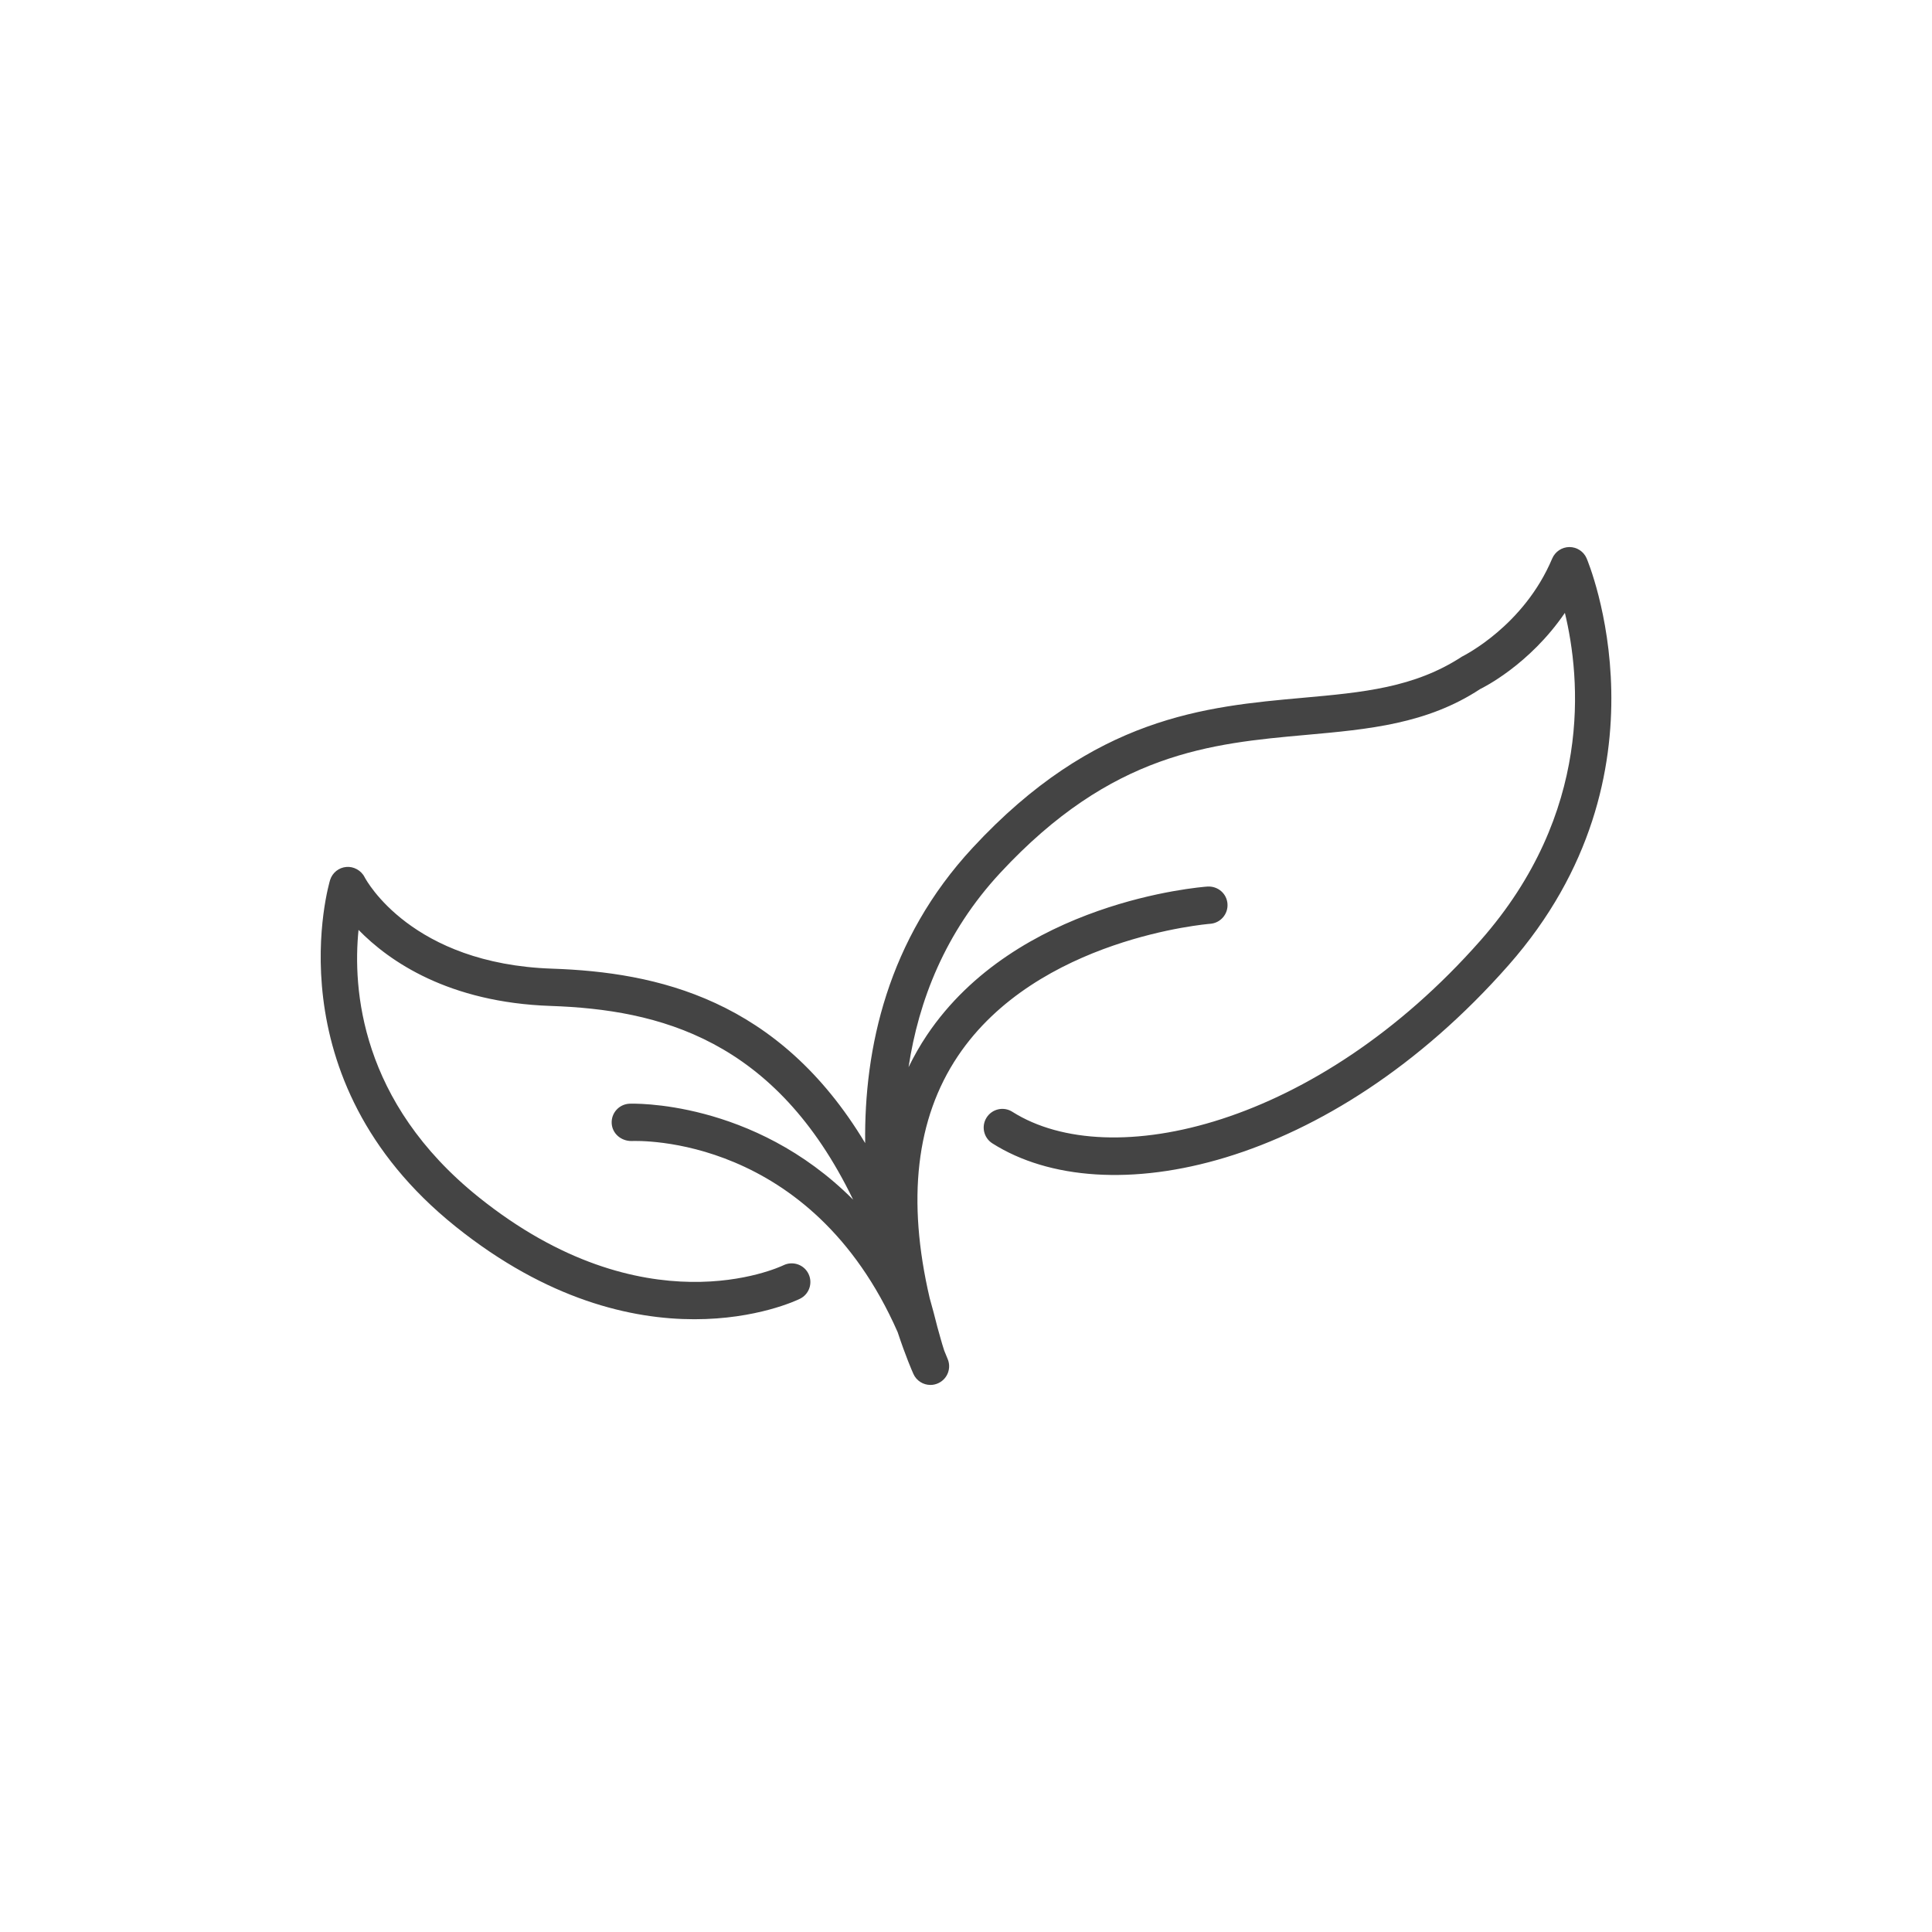 <!-- Generated by IcoMoon.io -->
<svg version="1.1" xmlns="http://www.w3.org/2000/svg" width="64" height="64" viewBox="0 0 64 64">
<title>leaves</title>
<path fill="#444" d="M15.087 40.627c6.105 4.897 11.199 2.503 11.411 2.397 0.307-0.149 0.433-0.518 0.285-0.825s-0.518-0.435-0.825-0.288c-0.187 0.089-4.627 2.137-10.097-2.25-3.937-3.156-4.18-6.921-3.984-8.857 1.016 1.041 2.981 2.403 6.365 2.519 3.591 0.123 7.441 1.093 10.019 6.418-3.322-3.332-7.36-3.183-7.415-3.179-0.341 0.019-0.601 0.309-0.583 0.65s0.313 0.585 0.649 0.586c0.241-0.009 5.944-0.214 8.824 6.331 0.263 0.795 0.482 1.297 0.521 1.383 0.103 0.23 0.328 0.366 0.565 0.366 0.085 0 0.171-0.018 0.253-0.055 0.312-0.139 0.452-0.505 0.312-0.818-0.005-0.009-0.044-0.101-0.109-0.266-0.087-0.266-0.152-0.52-0.226-0.779-0.082-0.328-0.167-0.647-0.255-0.958-0.759-3.251-0.455-5.945 0.932-8.015 2.627-3.923 8.303-4.38 8.36-4.385 0.341-0.025 0.597-0.321 0.573-0.661s-0.315-0.591-0.661-0.573c-0.257 0.019-6.326 0.498-9.296 4.923-0.228 0.34-0.429 0.694-0.608 1.061 0.333-2.196 1.205-4.461 3.032-6.431 3.704-3.997 6.978-4.292 10.145-4.577 2.055-0.185 3.997-0.359 5.758-1.518 0.079-0.038 1.628-0.797 2.807-2.524 0.521 2.159 0.936 6.618-2.798 10.855-5.413 6.143-12.262 7.725-15.505 5.673-0.289-0.185-0.672-0.097-0.854 0.191-0.183 0.289-0.097 0.671 0.191 0.854 3.754 2.381 11.175 0.823 17.097-5.899 5.6-6.353 2.619-13.413 2.588-13.483-0.098-0.225-0.321-0.371-0.567-0.371-0.001 0-0.003 0-0.005 0-0.247 0.002-0.469 0.151-0.567 0.379-0.937 2.224-2.905 3.205-2.994 3.253-1.575 1.029-3.284 1.183-5.262 1.361-3.241 0.291-6.915 0.621-10.942 4.968-2.823 3.043-3.599 6.646-3.561 9.784-2.871-4.779-6.902-5.661-10.373-5.779-4.653-0.159-6.151-2.919-6.21-3.033-0.114-0.225-0.369-0.359-0.603-0.336-0.251 0.020-0.463 0.191-0.539 0.431-0.019 0.065-1.975 6.565 4.155 11.479z"></path>
</svg>
